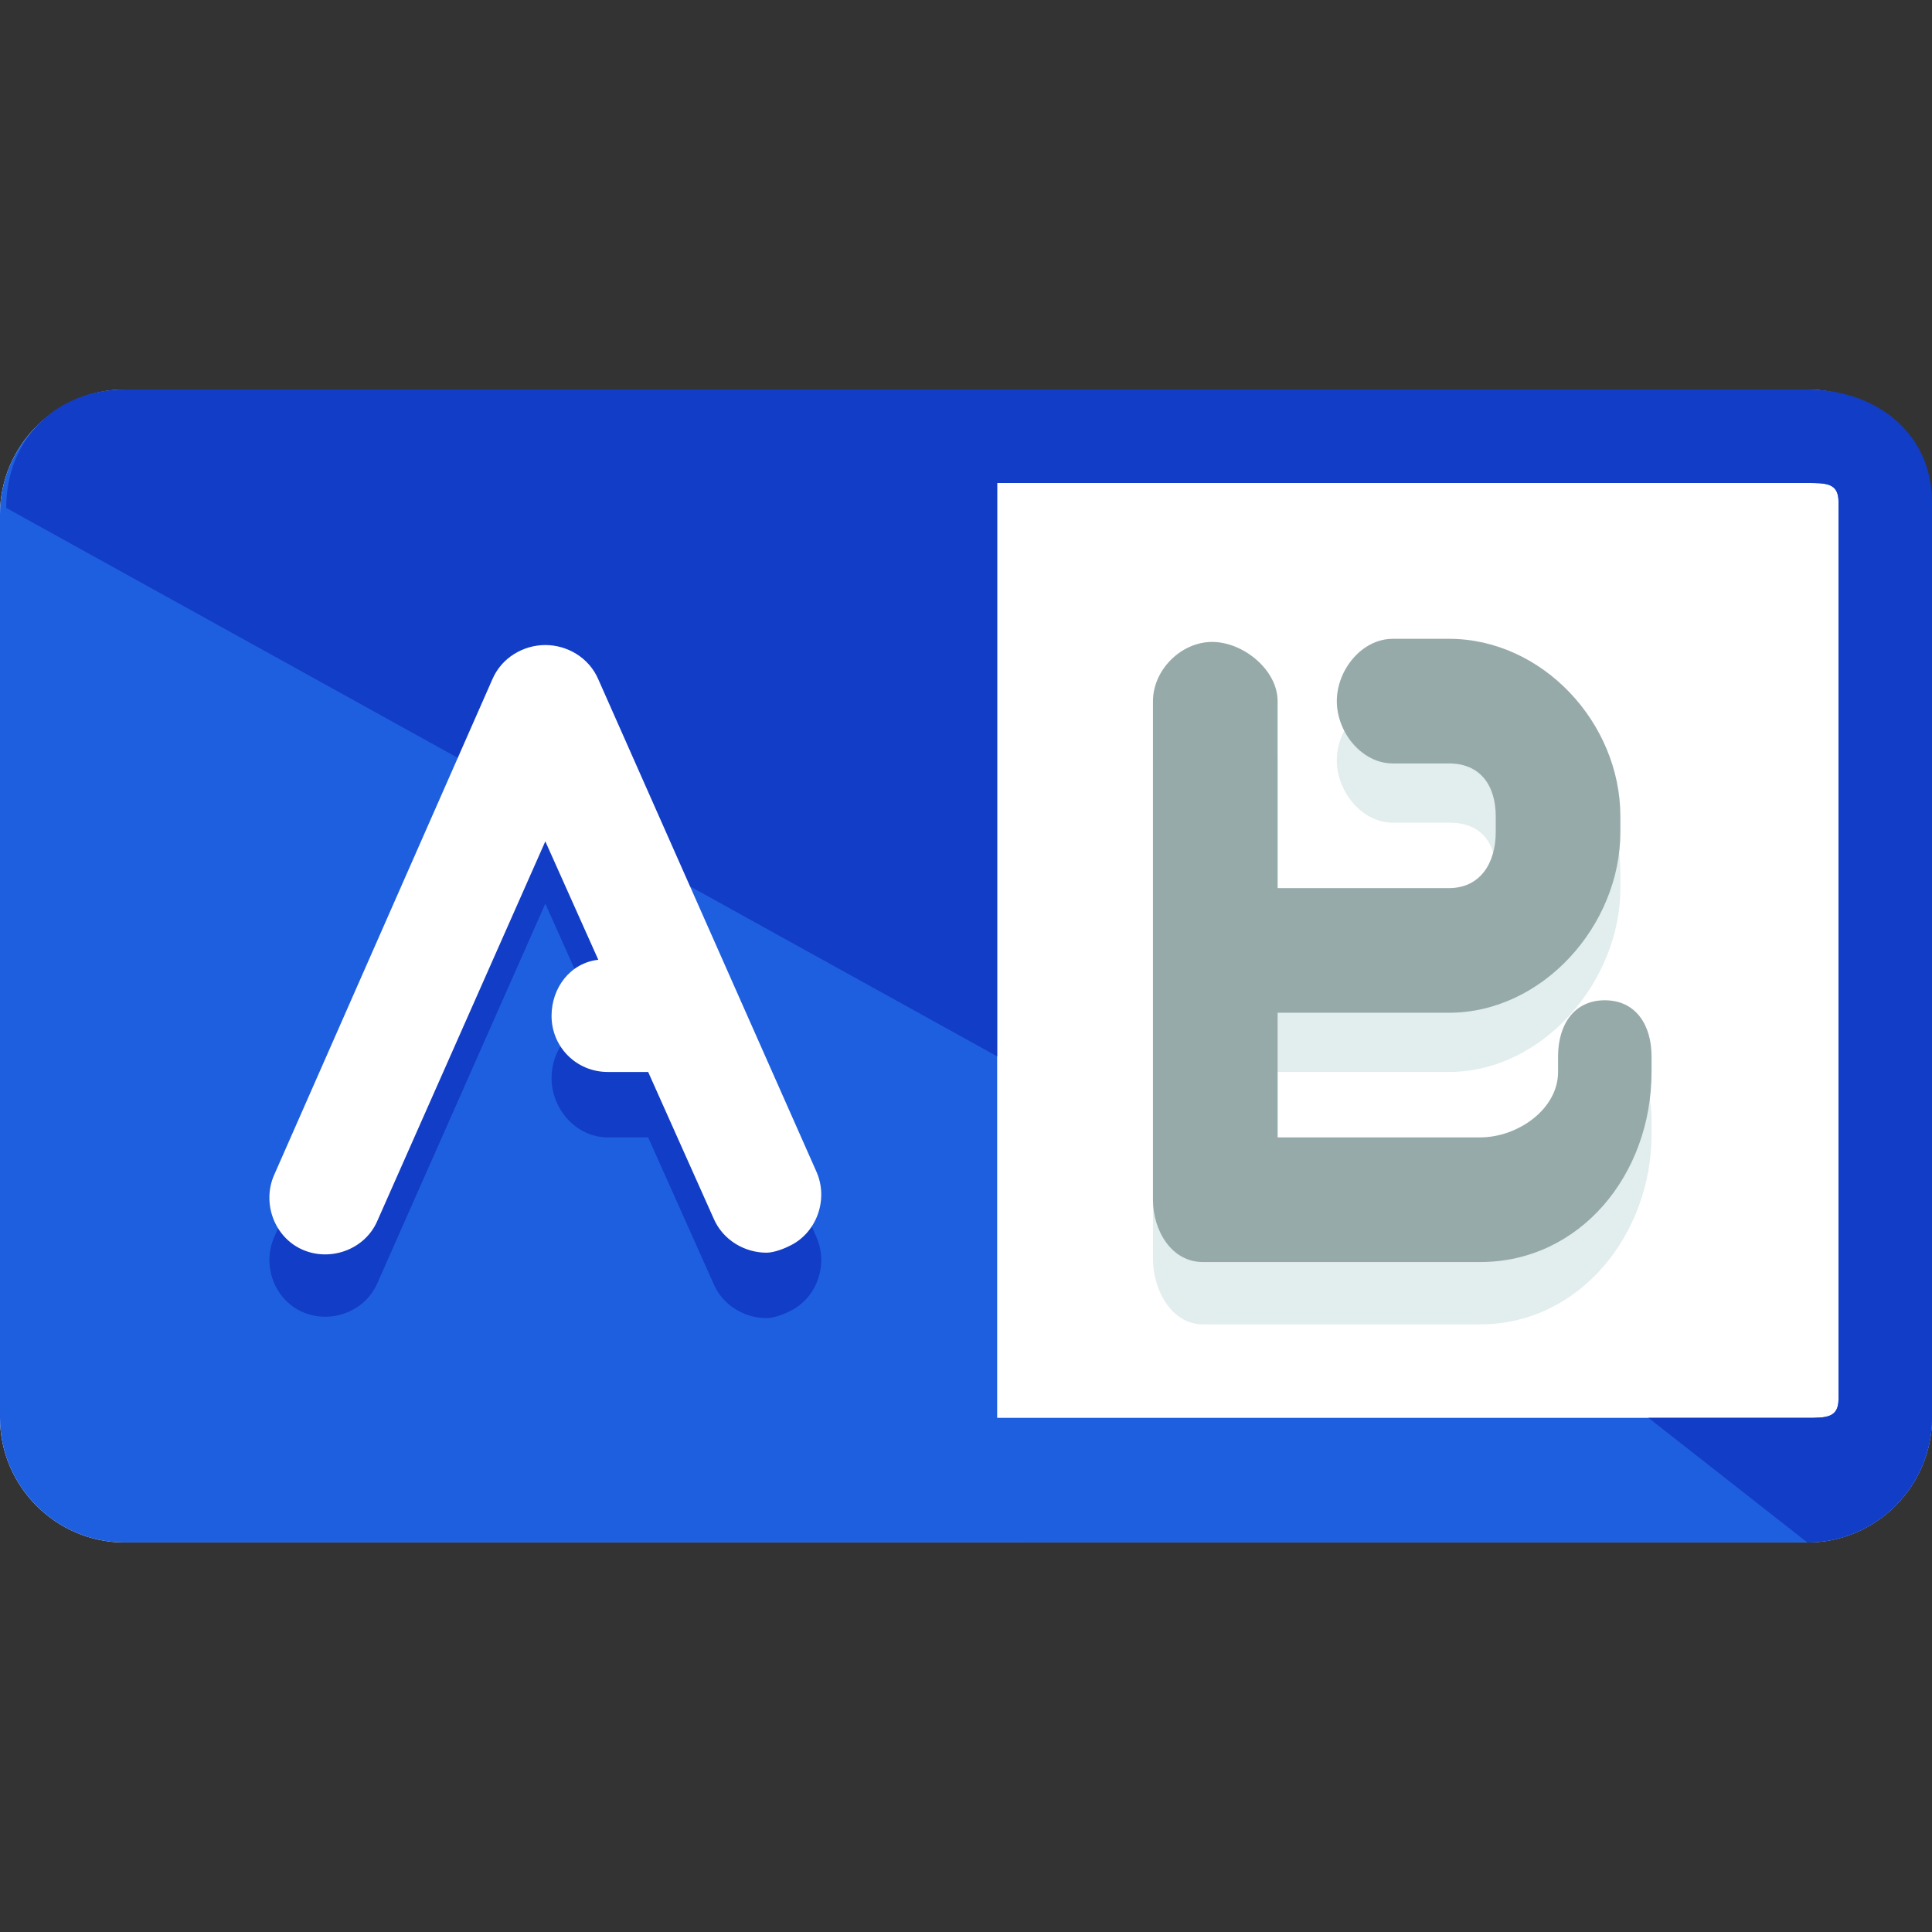 <?xml version="1.0" encoding="iso-8859-1"?>
<!-- Uploaded to: SVG Repo, www.svgrepo.com, Generator: SVG Repo Mixer Tools -->
<svg height="800px" width="800px" version="1.1" id="Layer_1" xmlns="http://www.w3.org/2000/svg" xmlns:xlink="http://www.w3.org/1999/xlink" 
	 viewBox="0 0 496 496" xml:space="preserve">
<rect x="0" y="0" width="496" height="496" fill="#333333" stroke="none"/>
<path style="fill:#FFFFFF;" d="M496,364c0,17.6-14.4,32-32,32H32c-17.6,0-32-14.4-32-32V132c0-17.6,14.4-32,32-32h432
	c17.6,0,32,14.4,32,32V364z"/>
<path style="fill:#1E5FE0;" d="M496,132c0-17.6-14.4-32-32-32H32c-17.6,0-32,14.4-32,32v232c0,17.6,14.4,32,32,32h432
	c17.6,0,32-14.4,32-32V132z M472,359.2c0,4.8-3.2,4.8-8,4.8H256V124h208c4.8,0,8,0,8,4.8V359.2z"/>
<g>
	<path style="fill:#123DC6;" d="M464,100H32c-17.6,0-30.4,12.8-30.4,30.4L256,271.2V124h208c4.8,0,8,0,8,4.8v230.4
		c0,4.8-3.2,4.8-8,4.8h-40.8l40.8,32c17.6,0,32-14.4,32-32V128.8C496,111.2,481.6,100,464,100z"/>
	<path style="fill:#123DC6;" d="M153.6,189.6c-2.4-5.6-8-8.8-13.6-8.8s-11.2,3.2-13.6,8.8l-56,128c-3.2,7.2,0,16,7.2,19.2
		s16,0,19.2-7.2L140,232l13.6,30.4c-7.2,0.8-12,7.2-12,14.4c0,8,6.4,15.2,14.4,15.2h10.4l16.8,37.6c2.4,5.6,8,8.8,13.6,8.8
		c1.6,0,4-0.8,5.6-1.6c7.2-3.2,10.4-12,7.2-19.2L153.6,189.6z"/>
</g>
<path style="fill:#E2EDED;" d="M412,272c-8,0-12,6.4-12,14.4v4c0,9.6-10.4,16.8-20,16.8h-52v-32h44c24,0,44-23.2,44-47.2v-4
	c0-24-20-44.8-44-44.8h-14.4c-8,0-14.4,8-14.4,16s6.4,16,14.4,16H372c8,0,12,4.8,12,12.8v4c0,8-4,15.2-12,15.2h-44v-48
	c0-8-4-14.4-12-14.4s-20,7.2-20,15.2v127.2c0,8,4.8,16.8,12.8,16.8H380c25.6,0,44-23.2,44-48.8v-4C424,278.4,420,272,412,272z"/>
<path style="fill:#FFFFFF;" d="M153.6,174.4c-2.4-5.6-8-8.8-13.6-8.8s-11.2,3.2-13.6,8.8l-56,127.2c-3.2,7.2,0,16,7.2,19.2
	s16,0,19.2-7.2L140,216l13.6,30.4c-7.2,0.8-12,7.2-12,14.4c0,8,6.4,14.4,14.4,14.4h10.4l16.8,37.6c2.4,5.6,8,8.8,13.6,8.8
	c1.6,0,4-0.8,5.6-1.6c7.2-3.2,10.4-12,7.2-19.2L153.6,174.4z"/>
<path style="fill:#97AAAA;" d="M412,256.8c-8,0-12,6.4-12,14.4v4c0,9.6-10.4,16.8-20,16.8h-52v-32h44c24,0,44-22.4,44-46.4v-4
	c0-24-20-45.6-44-45.6h-14.4c-8,0-14.4,8-14.4,16s6.4,16,14.4,16H372c8,0,12,5.6,12,13.6v4c0,8-4,14.4-12,14.4h-44v-48
	c0-8-8.8-15.2-16.8-15.2S296,172,296,180v128c0,8,4.8,16,12.8,16H380c25.6,0,44-22.4,44-48.8v-4C424,263.2,420,256.8,412,256.8z"/>
</svg>